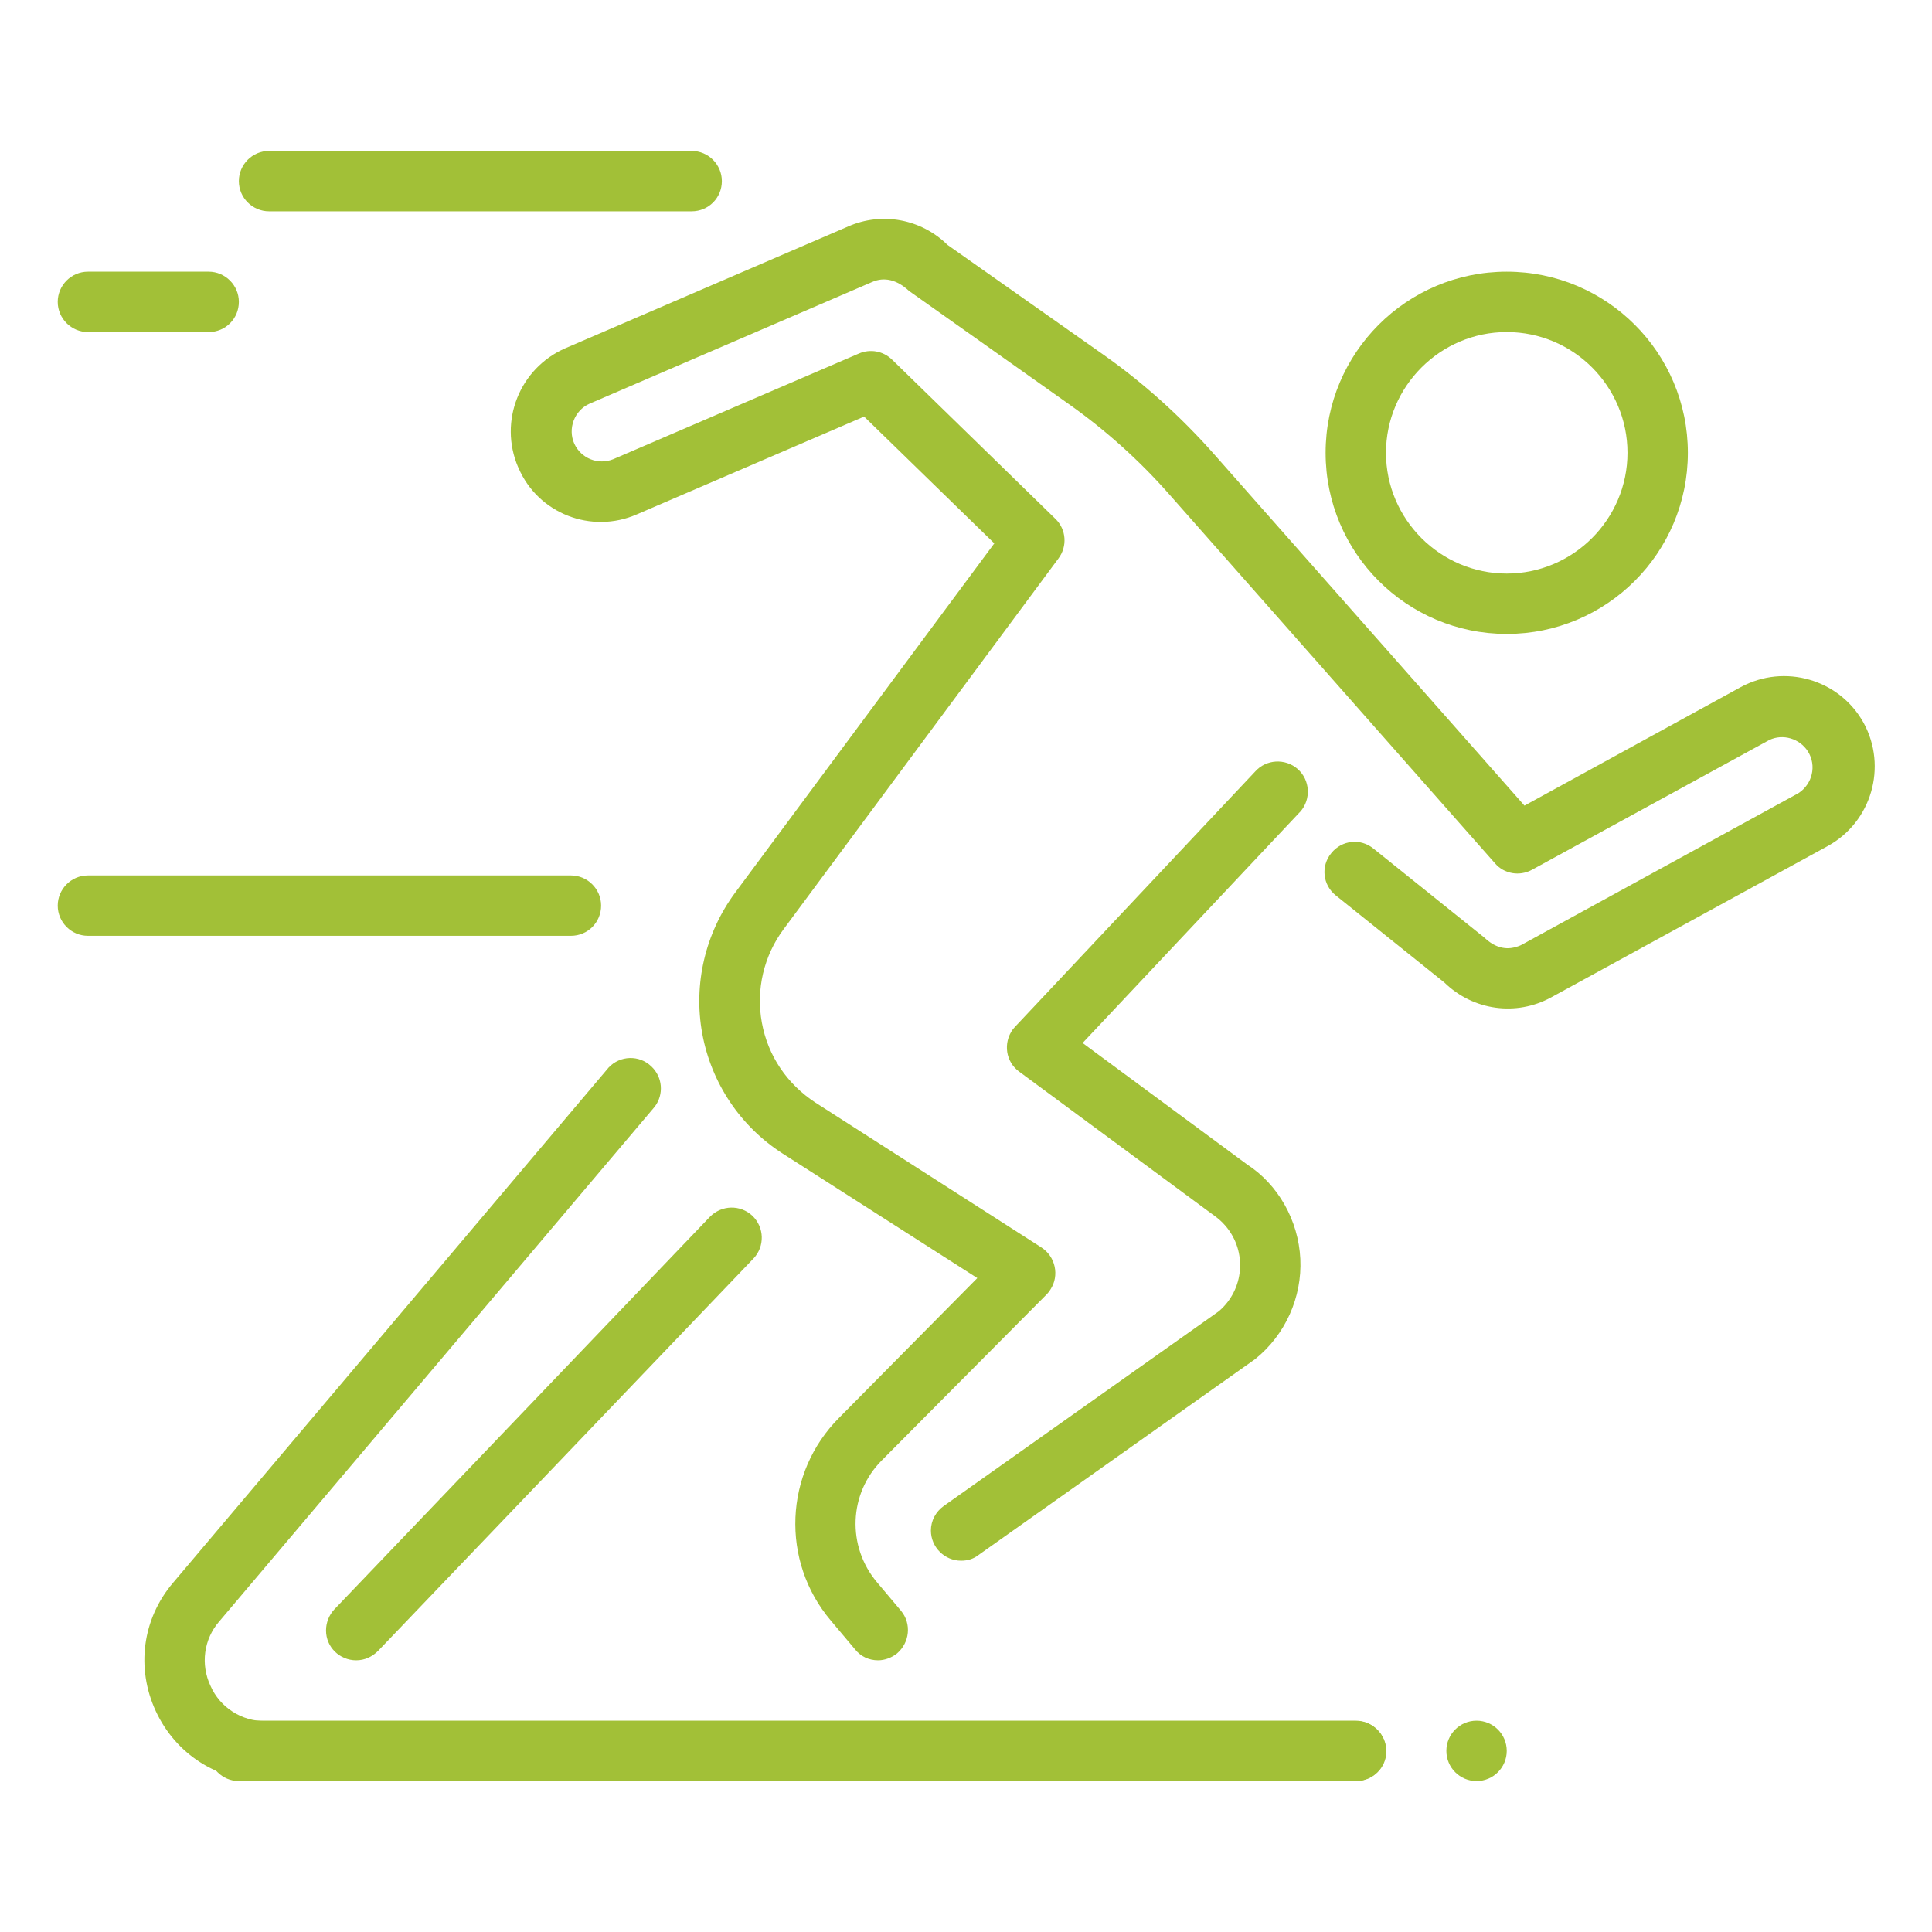<svg xmlns:svgjs="http://svgjs.com/svgjs" xmlns="http://www.w3.org/2000/svg" xmlns:xlink="http://www.w3.org/1999/xlink" id="Ebene_1" x="0px" y="0px" viewBox="0 0 512 512" style="enable-background:new 0 0 512 512;" xml:space="preserve"><style type="text/css">	.st0{fill:#A2C037;}</style><g>	<path class="st0" d="M94.4,440c-4.4,0-8-3.5-8-7.9c0-2.1,0.8-4.1,2.2-5.6l99.5-104c3.1-3.2,8.1-3.3,11.3-0.3  c3.2,3.1,3.3,8.1,0.3,11.3l-99.5,104C98.6,439.1,96.6,440,94.4,440z M399.3,168c-26.5,0-48-21.5-48-48s21.5-48,48-48s48,21.5,48,48  S425.8,168,399.3,168z M399.3,88c-17.6,0-32,14.4-32,32s14.4,32,32,32s32-14.4,32-32S417,88,399.3,88z M359.3,472h-296  c-4.4,0-8-3.6-8-8s3.6-8,8-8h296c4.4,0,8,3.6,8,8S363.8,472,359.3,472z"></path>	<path class="st0" d="M359.3,472H70.3c-12.6,0-23.7-7.1-29-18.5s-3.6-24.5,4.6-34.1l115.4-136.5c3-3.2,8.1-3.4,11.3-0.3  c3,2.8,3.4,7.4,0.9,10.7L58.1,429.7c-4.1,4.7-5,11.4-2.3,17.1c2.5,5.7,8.3,9.4,14.5,9.3h289.1c4.4,0,8,3.6,8,8S363.8,472,359.3,472  z"></path>	<path class="st0" d="M254.7,413.6c-4.4,0-8-3.6-8-8c0-2.6,1.3-5,3.4-6.5l72.9-51.6c6.7-5.7,7.6-15.8,1.8-22.6  c-1-1.2-2.2-2.2-3.5-3.1L270.1,284c-3.6-2.6-4.3-7.6-1.7-11.2c0.2-0.2,0.4-0.5,0.6-0.7l63.6-67.6c2.9-3.3,8-3.6,11.3-0.7  s3.6,8,0.7,11.3c-0.1,0.1-0.2,0.2-0.3,0.3l-57.4,61l43.6,32.2c8.2,5.3,13.6,14.8,14.1,25s-4,20.2-12,26.6l-73.3,51.9  C257.9,413.2,256.3,413.6,254.7,413.6L254.7,413.6z"></path>	<path class="st0" d="M232.7,440c-2.4,0-4.6-1-6.1-2.9l-6.4-7.6c-13.4-15.8-12.4-39.2,2.2-53.8l36.6-37l-51.6-33  c-11.2-7.2-18.9-18.7-21.3-31.8s0.8-26.6,8.7-37.3l68.7-92.6L229,110.4l-60.2,25.9c-12.1,5.3-26.2-0.2-31.4-12.3  c0-0.1-0.1-0.2-0.1-0.2c-5.2-12.2,0.4-26.2,12.5-31.5L224.8,60c8.9-3.9,19.3-2,26.3,4.9l41.6,29.3c10.6,7.5,20.3,16.3,28.9,26  l82.4,93.3l57.3-31.4c11.6-6.3,26.2-2.1,32.6,9.5c6.3,11.6,2.1,26.2-9.5,32.6l-73.3,40.1c-9.3,5.1-20.7,3.5-28.3-3.9l-28.8-23.1  c-3.5-2.8-4-7.8-1.2-11.2c2.8-3.5,7.8-4,11.2-1.2l0,0l29.4,23.6c2.5,2.4,5.2,3.2,7.8,2.6c0.8-0.2,1.5-0.4,2.2-0.8l73.2-40.1  c3.7-2.4,4.9-7.3,2.5-11.1c-2.2-3.4-6.6-4.7-10.2-3l-62.9,34.4c-3.3,1.8-7.4,1.1-9.8-1.7l-86.6-98.1c-7.8-8.8-16.6-16.7-26.2-23.5  l-42.5-30.1c-3.3-3.1-6.7-3.7-9.7-2.4l-75,32.3c-4,1.8-5.8,6.6-4,10.6c1.8,3.9,6.3,5.7,10.3,4.1l65.1-28c3-1.3,6.4-0.7,8.8,1.6  l43.3,42.2c2.9,2.8,3.2,7.3,0.8,10.5l-72.8,98.2c-5.3,7.1-7.4,16.1-5.8,24.8c1.6,8.8,6.7,16.3,14.2,21.2l59.9,38.4  c3.7,2.4,4.8,7.4,2.4,11.1c-0.3,0.5-0.6,0.9-1,1.3L233.7,387c-8.8,8.8-9.3,22.8-1.3,32.3l6.4,7.6c2.8,3.4,2.3,8.4-1.1,11.3  C236.3,439.3,234.5,440,232.7,440L232.7,440z M55.3,88h-32c-4.4,0-8-3.6-8-8s3.6-8,8-8h32c4.4,0,8,3.6,8,8S59.8,88,55.3,88z   M151.3,248h-128c-4.4,0-8-3.6-8-8s3.6-8,8-8h128c4.4,0,8,3.6,8,8S155.8,248,151.3,248z M183.3,56h-112c-4.4,0-8-3.6-8-8s3.6-8,8-8  h112c4.4,0,8,3.6,8,8S187.8,56,183.3,56z"></path>	<circle class="st0" cx="391.3" cy="464" r="8"></circle></g></svg>